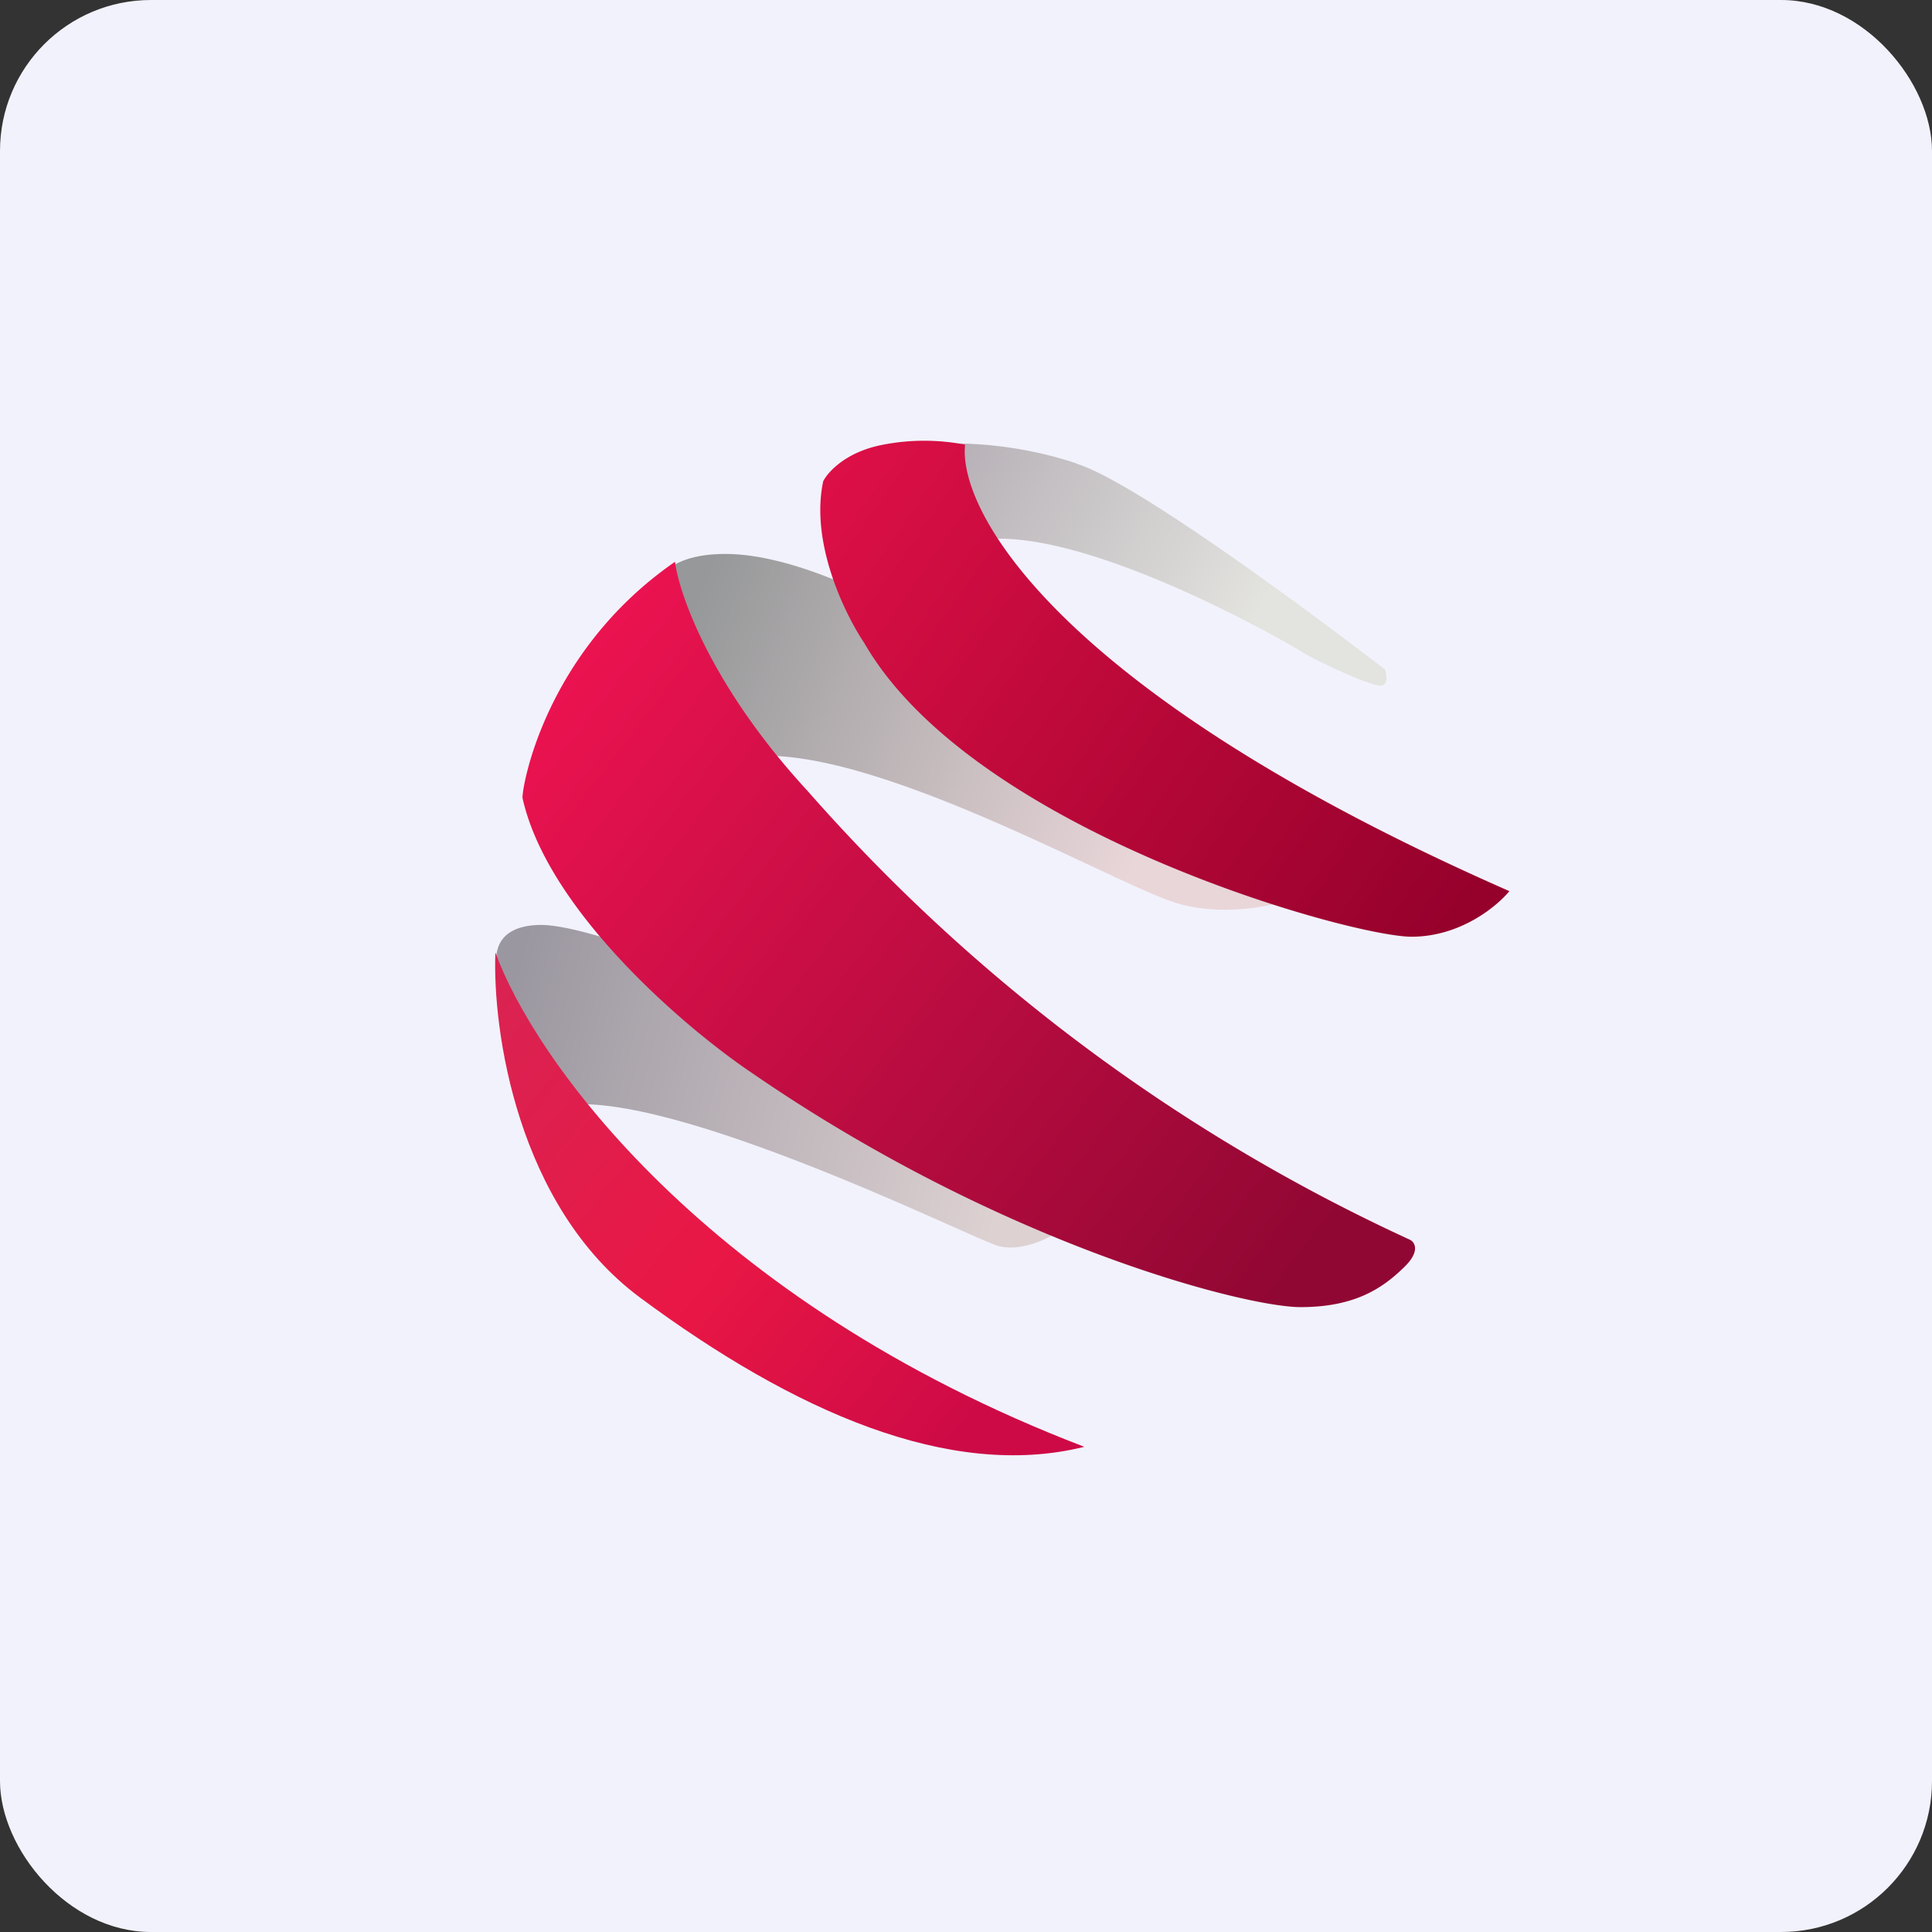 <!-- by FastBull --><svg xmlns="http://www.w3.org/2000/svg" width="64" height="64" viewBox="0 0 64 64"><rect x="0" y="0" width="64" height="64" fill="#333333" stroke="none"/><rect x="0" y="0" width="64" height="64" rx="5" ry="5" fill="#f2f2fc" /><path fill="#f2f2fc" d="M 2.75,2 L 61.55,2 L 61.55,60.80 L 2.75,60.80 L 2.75,2" /><path d="M 35.66,15.35 A 13.12,13.12 0 0,0 31.45,14.69 L 32.03,17.98 C 35.27,17.04 42.64,21.28 43.12,21.59 C 43.63,21.91 45.33,22.69 45.70,22.71 C 45.99,22.73 45.94,22.37 45.88,22.18 C 43.27,20.17 37.57,15.95 35.66,15.36 L 35.66,15.35" fill="url(#fb100)" /><path d="M 30.41,20.59 C 29.21,19.85 26.26,18.35 24.04,18.35 C 21.93,18.35 21.58,19.40 21.66,19.99 L 24.20,25.18 C 27.92,24.13 36.55,29.11 38.86,29.88 C 40.71,30.49 42.85,29.87 43.69,29.48 L 30.41,20.59" fill="url(#fb101)" /><path d="M 17.84,30.64 C 16.24,30.69 16.33,31.86 16.58,32.45 L 18.26,36.71 C 21.43,35.69 31.91,40.88 32.99,41.25 C 33.85,41.54 34.94,40.93 35.38,40.60 L 26.32,33.52 C 24.16,32.54 19.43,30.58 17.84,30.64 L 17.84,30.64" fill="url(#fb102)" /><path d="M 26.76,26.21 C 23.57,22.75 22.50,19.70 22.36,18.61 C 17.98,21.64 17.27,26.21 17.31,26.44 C 18.14,30.16 22.68,34.04 24.89,35.53 C 33.22,41.27 41.27,43.30 43.08,43.30 C 44.90,43.30 45.81,42.66 46.50,41.99 C 47.06,41.46 46.87,41.15 46.71,41.07 A 59.75,59.75 0 0,1 26.76,26.21 L 26.76,26.21" fill="url(#fb103)" /><path d="M 35.90,47.92 C 23.30,43.09 17.65,35 16.41,31.55 C 16.31,34.10 17.12,39.96 21.21,42.99 C 26.30,46.76 31.46,49.03 35.91,47.93 L 35.90,47.92" fill="url(#fb104)" /><path d="M 50,29.52 C 35.02,22.94 31.73,16.92 31.97,14.73 A 7.14,7.14 0 0,0 29.26,14.73 C 28.03,14.96 27.43,15.63 27.27,15.94 C 26.83,18 28,20.36 28.63,21.30 C 32.23,27.55 44.74,31.03 46.76,31.03 C 48.38,31.03 49.59,30.02 50,29.52" fill="url(#fb105)" /><defs><linearGradient id="fb100" x1="32.43" y1="13.35" x2="42.47" y2="18.89" gradientUnits="userSpaceOnUse"><stop stop-color="#b7b1b7" /><stop offset="1" stop-color="#e3e3df" /></linearGradient><linearGradient id="fb101" x1="23.34" y1="19.08" x2="38.94" y2="25.29" gradientUnits="userSpaceOnUse"><stop stop-color="#969899" /><stop offset="1" stop-color="#e9d6d9" /></linearGradient><linearGradient id="fb102" x1="17.13" y1="31.92" x2="34.06" y2="36.63" gradientUnits="userSpaceOnUse"><stop stop-color="#9b97a0" /><stop offset="1" stop-color="#ddd1d2" /></linearGradient><linearGradient id="fb103" x1="17.27" y1="22.45" x2="42.77" y2="42.11" gradientUnits="userSpaceOnUse"><stop stop-color="#ee1351" /><stop offset="1" stop-color="#910733" /></linearGradient><linearGradient id="fb104" x1="13.63" y1="33.27" x2="31.77" y2="47.79" gradientUnits="userSpaceOnUse"><stop stop-color="#d72554" /><stop offset=".56" stop-color="#e91745" /><stop offset="1" stop-color="#cd0a46" /></linearGradient><linearGradient id="fb105" x1="26.65" y1="15.51" x2="48.01" y2="30.42" gradientUnits="userSpaceOnUse"><stop stop-color="#df1047" /><stop offset="1" stop-color="#96012c" /></linearGradient></defs></svg>